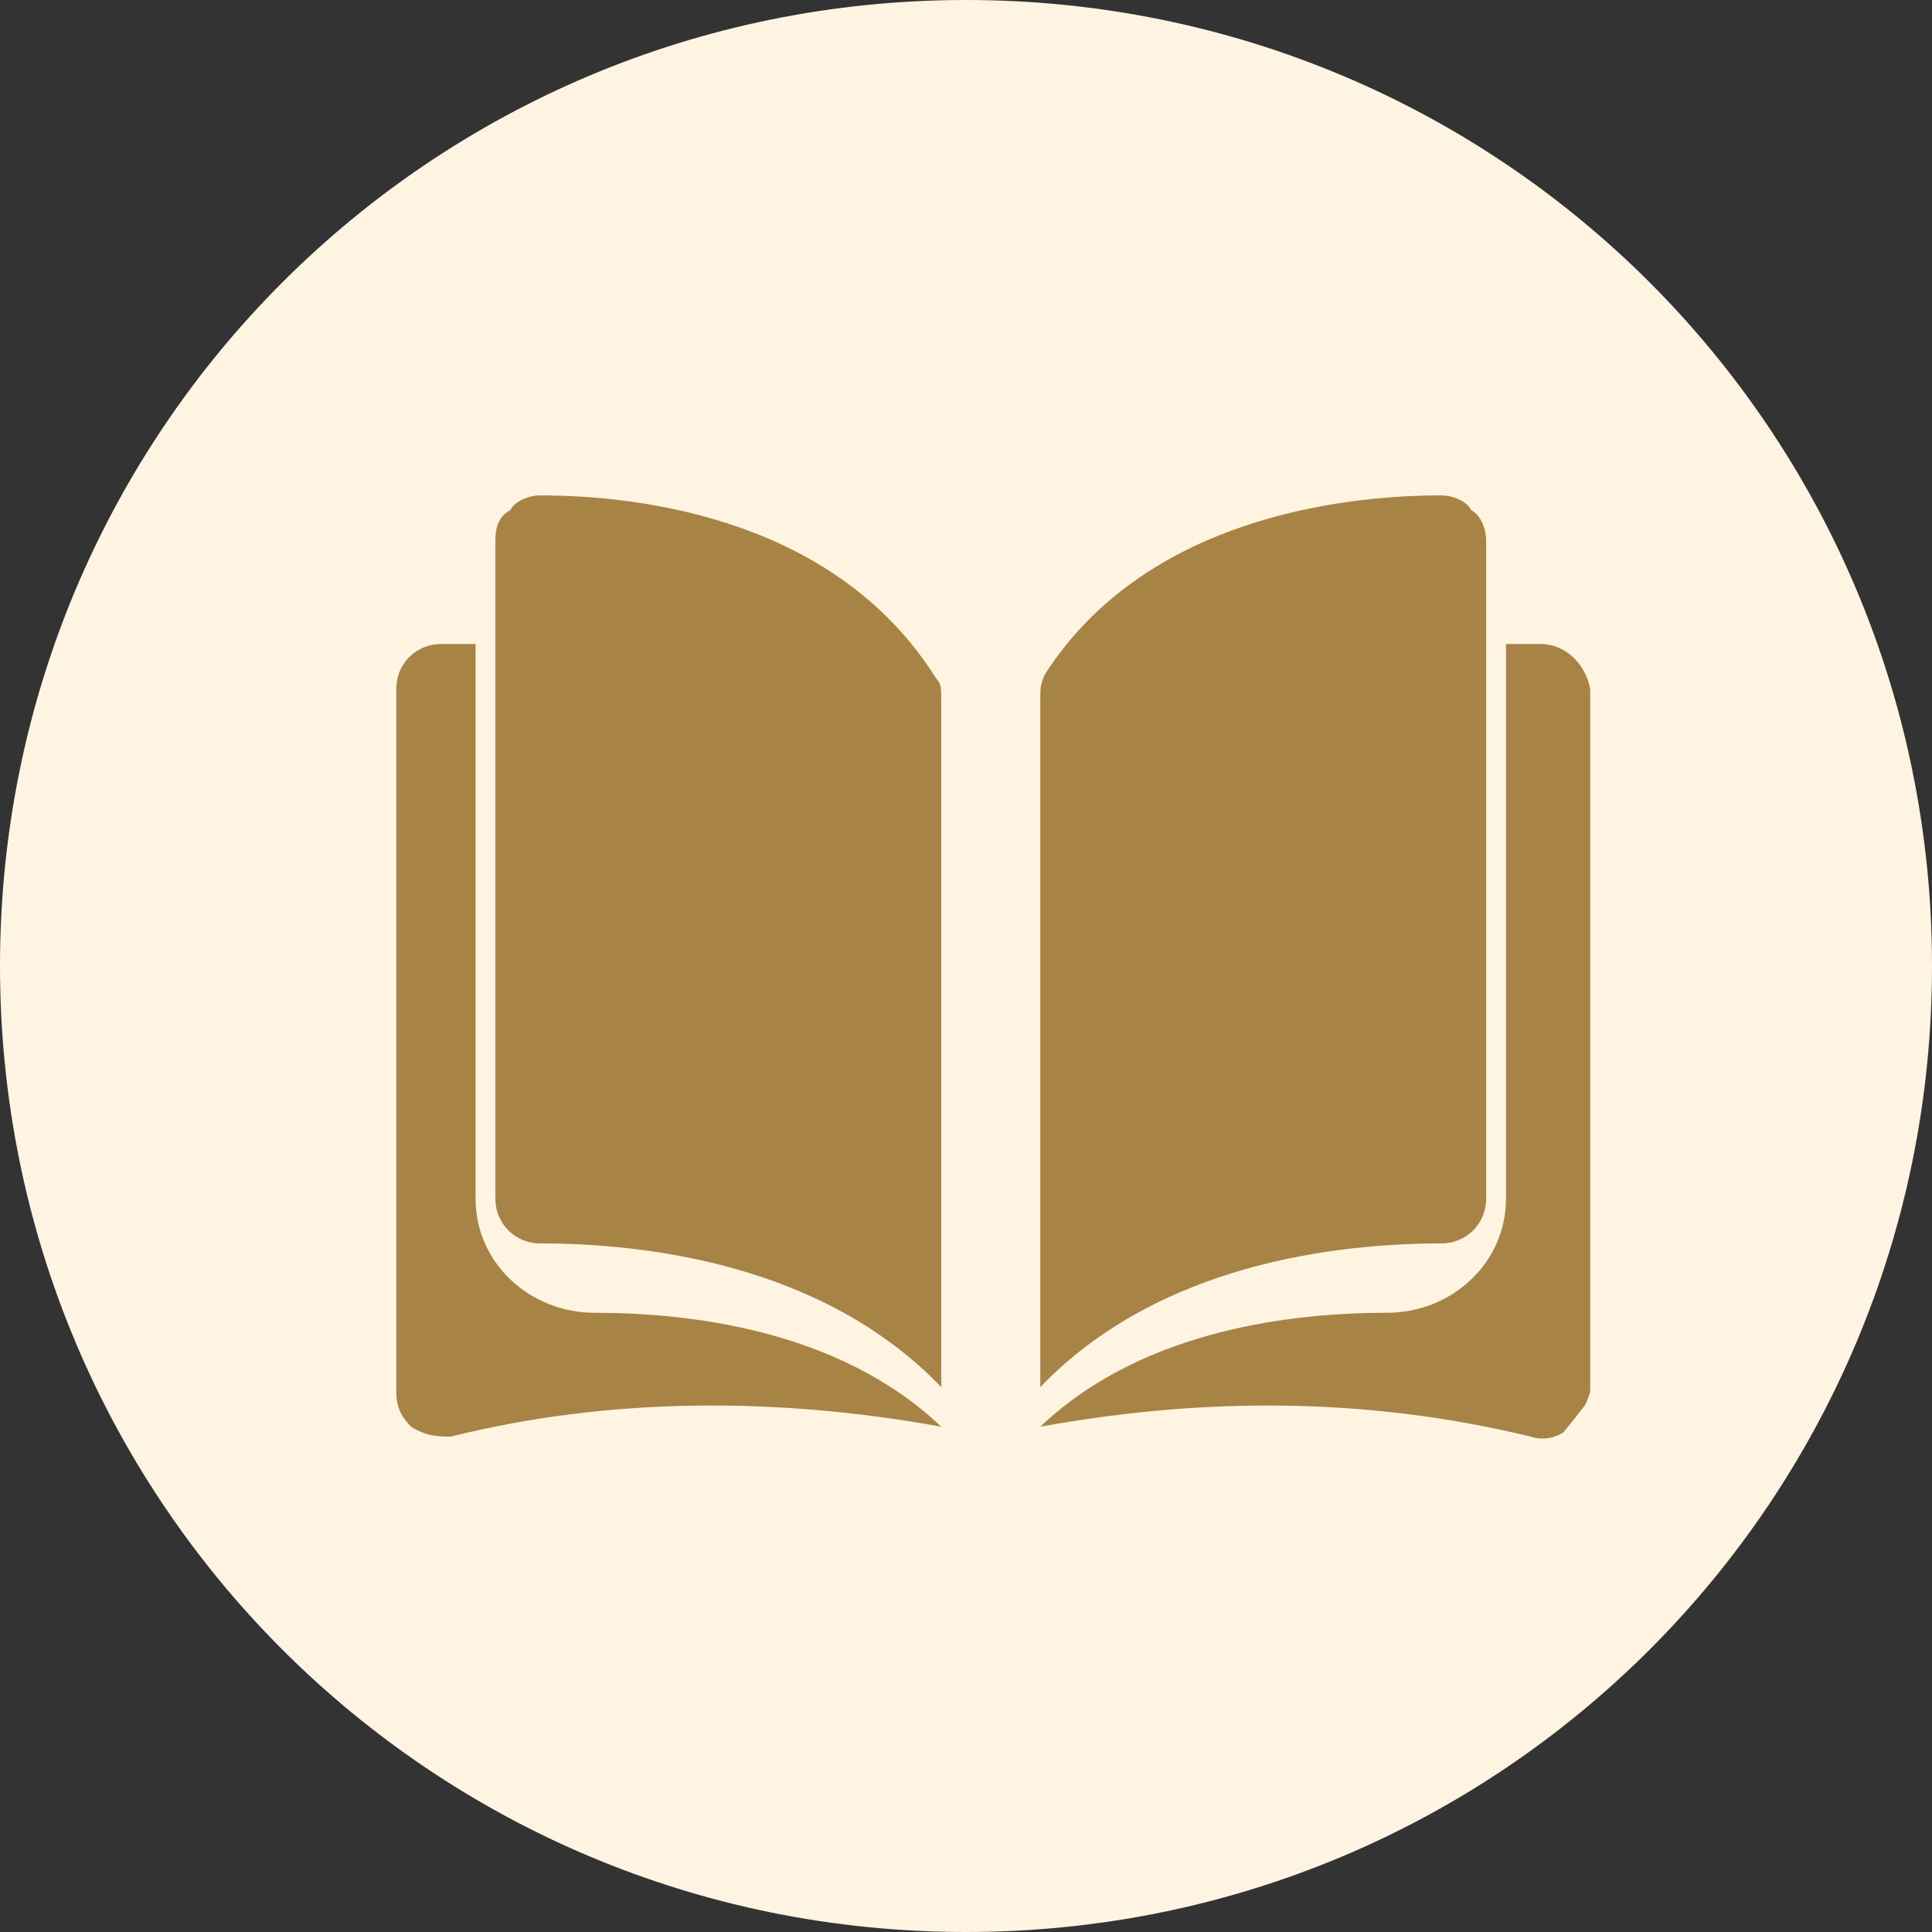 <?xml version="1.0" encoding="utf-8"?>
<!-- Generator: Adobe Illustrator 23.0.6, SVG Export Plug-In . SVG Version: 6.00 Build 0)  -->
<svg version="1.1" id="Layer_1" xmlns="http://www.w3.org/2000/svg" xmlns:xlink="http://www.w3.org/1999/xlink" x="0px" y="0px"
	 viewBox="0 0 39 39" style="enable-background:new 0 0 39 39;" xml:space="preserve">
<rect x="0" y="0" width="39" height="39" fill="#333333" stroke="none"/>
<style type="text/css">
	.st0{fill:#FFF4E1;}
	.st1{clip-path:url(#SVGID_2_);}
	.st2{fill:#A78445;}
</style>
<path id="Mask" class="st0" d="M19.5,0L19.5,0C30.3,0,39,8.7,39,19.5l0,0C39,30.3,30.3,39,19.5,39l0,0C8.7,39,0,30.3,0,19.5l0,0
	C0,8.7,8.7,0,19.5,0z"/>
<g>
	<defs>
		<path id="SVGID_1_" d="M19.5,0L19.5,0C30.3,0,39,8.7,39,19.5l0,0C39,30.3,30.3,39,19.5,39l0,0C8.7,39,0,30.3,0,19.5l0,0
			C0,8.7,8.7,0,19.5,0z"/>
	</defs>
	<clipPath id="SVGID_2_">
		<use xlink:href="#SVGID_1_"  style="overflow:visible;"/>
	</clipPath>
	<g transform="translate(-3 -3)" class="st1">
		<g id="open-book" transform="translate(11 13)">
			<path id="Path" class="st2" d="M2.9,0L2.9,0C2.7,0,2.4,0.1,2.3,0.3C2.1,0.4,2,0.6,2,0.9v13.3c0,0.5,0.4,0.9,0.9,0.9
				c2.1,0,5.7,0.4,8.1,2.9V4.1c0-0.2,0-0.3-0.1-0.4C8.9,0.5,5,0,2.9,0z"/>
			<path id="Path-2" class="st2" d="M22,14.2V0.9c0-0.2-0.1-0.5-0.3-0.6C21.6,0.1,21.3,0,21.1,0l0,0c-2.1,0-6,0.5-8,3.6
				C13,3.8,13,3.9,13,4.1V18c2.4-2.5,6-2.9,8.1-2.9C21.6,15.1,22,14.7,22,14.2z"/>
			<path id="Path-3" class="st2" d="M23.1,3h-0.7v11.2c0,1.3-1.1,2.3-2.4,2.3c-1.8,0-4.9,0.3-7,2.3c3.3-0.6,6.6-0.6,9.9,0.2
				c0.3,0.1,0.6,0,0.8-0.2c0.2-0.2,0.3-0.4,0.4-0.7V3.9C24,3.4,23.6,3,23.1,3z"/>
			<path id="Path-4" class="st2" d="M1.6,14.2V3H0.9C0.4,3,0,3.4,0,3.9v14.2c0,0.3,0.1,0.5,0.3,0.7C0.6,19,0.9,19,1.1,19
				c3.2-0.8,6.6-0.8,9.9-0.2c-2.1-2-5.2-2.3-7-2.3C2.7,16.5,1.6,15.5,1.6,14.2z"/>
		</g>
	</g>
</g>
</svg>
